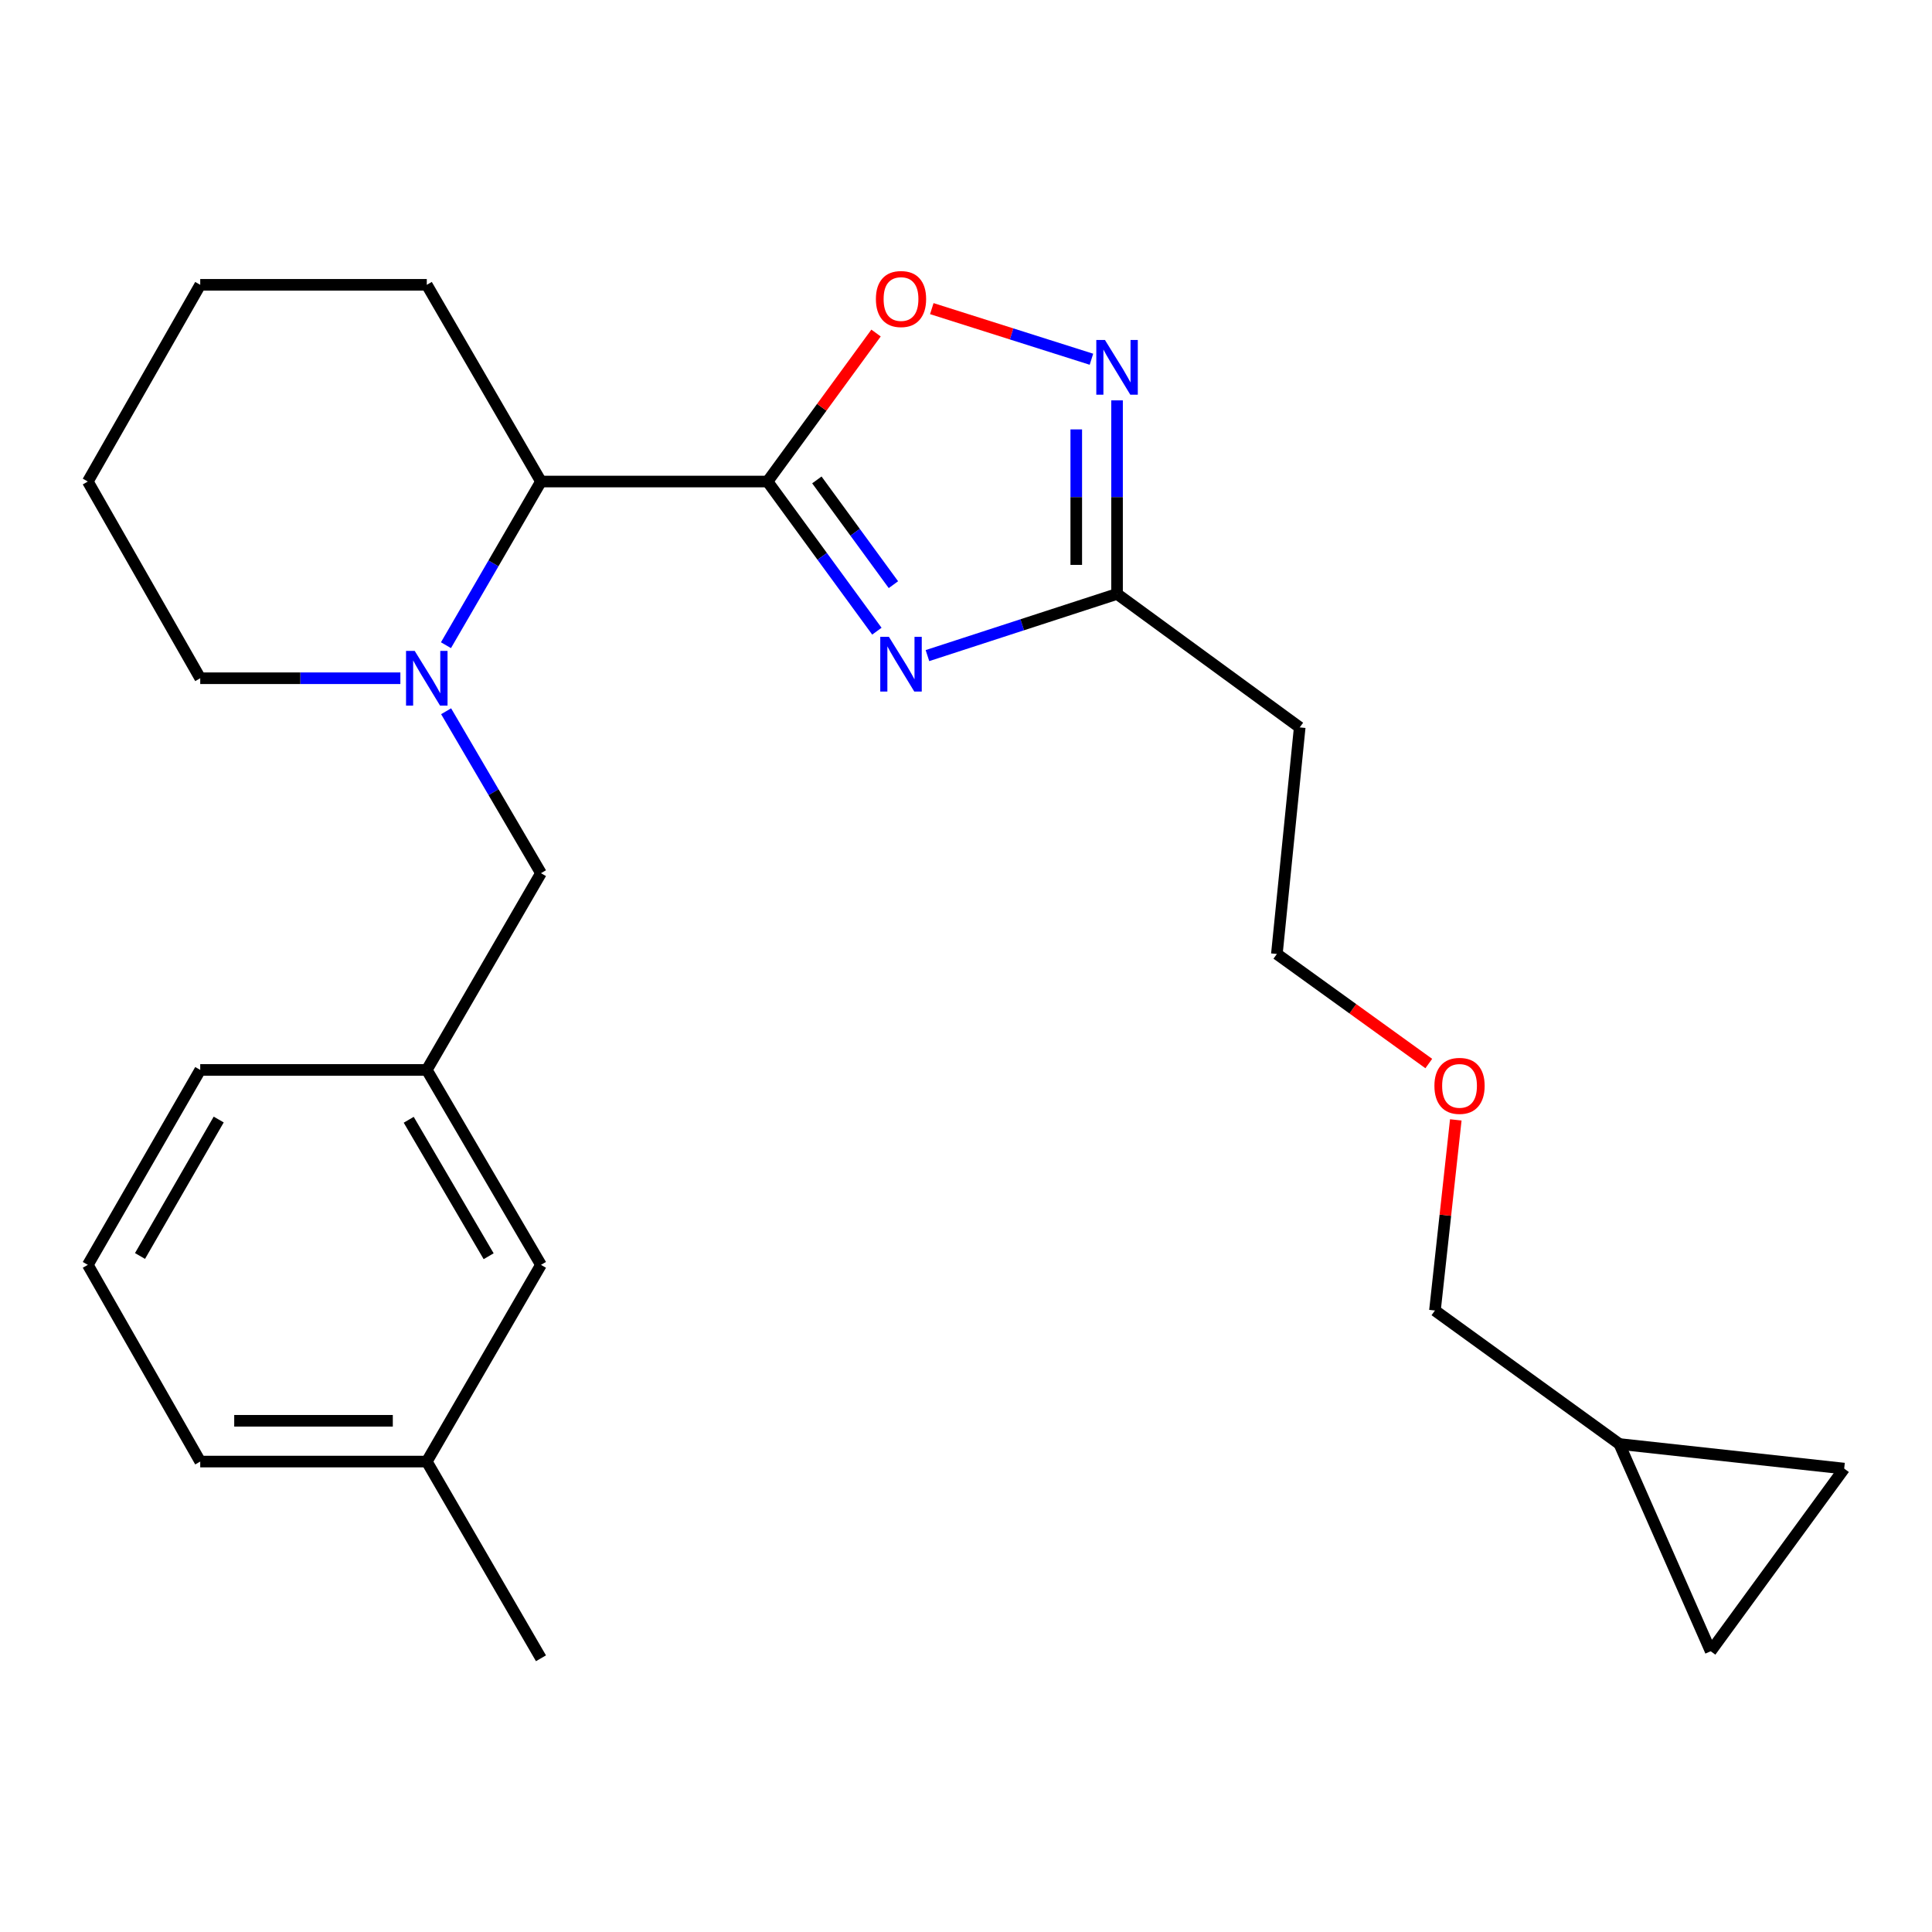 <?xml version='1.0' encoding='iso-8859-1'?>
<svg version='1.1' baseProfile='full'
              xmlns='http://www.w3.org/2000/svg'
                      xmlns:rdkit='http://www.rdkit.org/xml'
                      xmlns:xlink='http://www.w3.org/1999/xlink'
                  xml:space='preserve'
width='1000px' height='1000px' viewBox='0 0 1000 1000'>
<!-- END OF HEADER -->
<rect style='opacity:1.0;fill:#FFFFFF;stroke:none' width='1000' height='1000' x='0' y='0'> </rect>
<path class='bond-0' d='M 397.268,249.24 L 425.571,287.969' style='fill:none;fill-rule:evenodd;stroke:#000000;stroke-width:6px;stroke-linecap:butt;stroke-linejoin:miter;stroke-opacity:1' />
<path class='bond-0' d='M 425.571,287.969 L 453.874,326.698' style='fill:none;fill-rule:evenodd;stroke:#0000FF;stroke-width:6px;stroke-linecap:butt;stroke-linejoin:miter;stroke-opacity:1' />
<path class='bond-0' d='M 422.804,248.402 L 442.617,275.512' style='fill:none;fill-rule:evenodd;stroke:#000000;stroke-width:6px;stroke-linecap:butt;stroke-linejoin:miter;stroke-opacity:1' />
<path class='bond-0' d='M 442.617,275.512 L 462.429,302.622' style='fill:none;fill-rule:evenodd;stroke:#0000FF;stroke-width:6px;stroke-linecap:butt;stroke-linejoin:miter;stroke-opacity:1' />
<path class='bond-1' d='M 397.268,249.24 L 425.352,210.812' style='fill:none;fill-rule:evenodd;stroke:#000000;stroke-width:6px;stroke-linecap:butt;stroke-linejoin:miter;stroke-opacity:1' />
<path class='bond-1' d='M 425.352,210.812 L 453.436,172.383' style='fill:none;fill-rule:evenodd;stroke:#FF0000;stroke-width:6px;stroke-linecap:butt;stroke-linejoin:miter;stroke-opacity:1' />
<path class='bond-2' d='M 397.268,249.24 L 280.005,249.24' style='fill:none;fill-rule:evenodd;stroke:#000000;stroke-width:6px;stroke-linecap:butt;stroke-linejoin:miter;stroke-opacity:1' />
<path class='bond-3' d='M 480.042,339.336 L 529.113,323.375' style='fill:none;fill-rule:evenodd;stroke:#0000FF;stroke-width:6px;stroke-linecap:butt;stroke-linejoin:miter;stroke-opacity:1' />
<path class='bond-3' d='M 529.113,323.375 L 578.183,307.415' style='fill:none;fill-rule:evenodd;stroke:#000000;stroke-width:6px;stroke-linecap:butt;stroke-linejoin:miter;stroke-opacity:1' />
<path class='bond-4' d='M 230.832,333.954 L 255.418,291.597' style='fill:none;fill-rule:evenodd;stroke:#0000FF;stroke-width:6px;stroke-linecap:butt;stroke-linejoin:miter;stroke-opacity:1' />
<path class='bond-4' d='M 255.418,291.597 L 280.005,249.24' style='fill:none;fill-rule:evenodd;stroke:#000000;stroke-width:6px;stroke-linecap:butt;stroke-linejoin:miter;stroke-opacity:1' />
<path class='bond-5' d='M 230.91,368.14 L 255.458,410.05' style='fill:none;fill-rule:evenodd;stroke:#0000FF;stroke-width:6px;stroke-linecap:butt;stroke-linejoin:miter;stroke-opacity:1' />
<path class='bond-5' d='M 255.458,410.05 L 280.005,451.959' style='fill:none;fill-rule:evenodd;stroke:#000000;stroke-width:6px;stroke-linecap:butt;stroke-linejoin:miter;stroke-opacity:1' />
<path class='bond-6' d='M 207.232,351.057 L 155.437,351.057' style='fill:none;fill-rule:evenodd;stroke:#0000FF;stroke-width:6px;stroke-linecap:butt;stroke-linejoin:miter;stroke-opacity:1' />
<path class='bond-6' d='M 155.437,351.057 L 103.641,351.057' style='fill:none;fill-rule:evenodd;stroke:#000000;stroke-width:6px;stroke-linecap:butt;stroke-linejoin:miter;stroke-opacity:1' />
<path class='bond-7' d='M 482.295,159.745 L 523.612,172.842' style='fill:none;fill-rule:evenodd;stroke:#FF0000;stroke-width:6px;stroke-linecap:butt;stroke-linejoin:miter;stroke-opacity:1' />
<path class='bond-7' d='M 523.612,172.842 L 564.929,185.938' style='fill:none;fill-rule:evenodd;stroke:#0000FF;stroke-width:6px;stroke-linecap:butt;stroke-linejoin:miter;stroke-opacity:1' />
<path class='bond-8' d='M 578.183,207.231 L 578.183,257.323' style='fill:none;fill-rule:evenodd;stroke:#0000FF;stroke-width:6px;stroke-linecap:butt;stroke-linejoin:miter;stroke-opacity:1' />
<path class='bond-8' d='M 578.183,257.323 L 578.183,307.415' style='fill:none;fill-rule:evenodd;stroke:#000000;stroke-width:6px;stroke-linecap:butt;stroke-linejoin:miter;stroke-opacity:1' />
<path class='bond-8' d='M 557.072,222.259 L 557.072,257.323' style='fill:none;fill-rule:evenodd;stroke:#0000FF;stroke-width:6px;stroke-linecap:butt;stroke-linejoin:miter;stroke-opacity:1' />
<path class='bond-8' d='M 557.072,257.323 L 557.072,292.387' style='fill:none;fill-rule:evenodd;stroke:#000000;stroke-width:6px;stroke-linecap:butt;stroke-linejoin:miter;stroke-opacity:1' />
<path class='bond-9' d='M 578.183,307.415 L 672.728,376.508' style='fill:none;fill-rule:evenodd;stroke:#000000;stroke-width:6px;stroke-linecap:butt;stroke-linejoin:miter;stroke-opacity:1' />
<path class='bond-10' d='M 280.005,249.24 L 220.904,147.423' style='fill:none;fill-rule:evenodd;stroke:#000000;stroke-width:6px;stroke-linecap:butt;stroke-linejoin:miter;stroke-opacity:1' />
<path class='bond-11' d='M 280.005,451.959 L 220.904,553.787' style='fill:none;fill-rule:evenodd;stroke:#000000;stroke-width:6px;stroke-linecap:butt;stroke-linejoin:miter;stroke-opacity:1' />
<path class='bond-12' d='M 885.452,854.687 L 838.185,747.416' style='fill:none;fill-rule:evenodd;stroke:#000000;stroke-width:6px;stroke-linecap:butt;stroke-linejoin:miter;stroke-opacity:1' />
<path class='bond-13' d='M 885.452,854.687 L 954.545,760.142' style='fill:none;fill-rule:evenodd;stroke:#000000;stroke-width:6px;stroke-linecap:butt;stroke-linejoin:miter;stroke-opacity:1' />
<path class='bond-14' d='M 954.545,760.142 L 838.185,747.416' style='fill:none;fill-rule:evenodd;stroke:#000000;stroke-width:6px;stroke-linecap:butt;stroke-linejoin:miter;stroke-opacity:1' />
<path class='bond-15' d='M 838.185,747.416 L 742.725,678.323' style='fill:none;fill-rule:evenodd;stroke:#000000;stroke-width:6px;stroke-linecap:butt;stroke-linejoin:miter;stroke-opacity:1' />
<path class='bond-16' d='M 672.728,376.508 L 660.906,493.783' style='fill:none;fill-rule:evenodd;stroke:#000000;stroke-width:6px;stroke-linecap:butt;stroke-linejoin:miter;stroke-opacity:1' />
<path class='bond-17' d='M 220.904,553.787 L 280.005,654.689' style='fill:none;fill-rule:evenodd;stroke:#000000;stroke-width:6px;stroke-linecap:butt;stroke-linejoin:miter;stroke-opacity:1' />
<path class='bond-17' d='M 211.552,579.593 L 252.923,650.224' style='fill:none;fill-rule:evenodd;stroke:#000000;stroke-width:6px;stroke-linecap:butt;stroke-linejoin:miter;stroke-opacity:1' />
<path class='bond-18' d='M 220.904,553.787 L 103.641,553.787' style='fill:none;fill-rule:evenodd;stroke:#000000;stroke-width:6px;stroke-linecap:butt;stroke-linejoin:miter;stroke-opacity:1' />
<path class='bond-19' d='M 280.005,654.689 L 220.904,756.506' style='fill:none;fill-rule:evenodd;stroke:#000000;stroke-width:6px;stroke-linecap:butt;stroke-linejoin:miter;stroke-opacity:1' />
<path class='bond-20' d='M 103.641,351.057 L 45.455,249.24' style='fill:none;fill-rule:evenodd;stroke:#000000;stroke-width:6px;stroke-linecap:butt;stroke-linejoin:miter;stroke-opacity:1' />
<path class='bond-21' d='M 220.904,756.506 L 280.005,858.323' style='fill:none;fill-rule:evenodd;stroke:#000000;stroke-width:6px;stroke-linecap:butt;stroke-linejoin:miter;stroke-opacity:1' />
<path class='bond-22' d='M 220.904,756.506 L 103.641,756.506' style='fill:none;fill-rule:evenodd;stroke:#000000;stroke-width:6px;stroke-linecap:butt;stroke-linejoin:miter;stroke-opacity:1' />
<path class='bond-22' d='M 203.315,735.395 L 121.23,735.395' style='fill:none;fill-rule:evenodd;stroke:#000000;stroke-width:6px;stroke-linecap:butt;stroke-linejoin:miter;stroke-opacity:1' />
<path class='bond-23' d='M 742.725,678.323 L 748.121,628.986' style='fill:none;fill-rule:evenodd;stroke:#000000;stroke-width:6px;stroke-linecap:butt;stroke-linejoin:miter;stroke-opacity:1' />
<path class='bond-23' d='M 748.121,628.986 L 753.517,579.649' style='fill:none;fill-rule:evenodd;stroke:#FF0000;stroke-width:6px;stroke-linecap:butt;stroke-linejoin:miter;stroke-opacity:1' />
<path class='bond-24' d='M 739.537,550.486 L 700.221,522.135' style='fill:none;fill-rule:evenodd;stroke:#FF0000;stroke-width:6px;stroke-linecap:butt;stroke-linejoin:miter;stroke-opacity:1' />
<path class='bond-24' d='M 700.221,522.135 L 660.906,493.783' style='fill:none;fill-rule:evenodd;stroke:#000000;stroke-width:6px;stroke-linecap:butt;stroke-linejoin:miter;stroke-opacity:1' />
<path class='bond-25' d='M 220.904,147.423 L 103.641,147.423' style='fill:none;fill-rule:evenodd;stroke:#000000;stroke-width:6px;stroke-linecap:butt;stroke-linejoin:miter;stroke-opacity:1' />
<path class='bond-26' d='M 45.455,654.689 L 103.641,553.787' style='fill:none;fill-rule:evenodd;stroke:#000000;stroke-width:6px;stroke-linecap:butt;stroke-linejoin:miter;stroke-opacity:1' />
<path class='bond-26' d='M 72.471,650.1 L 113.201,579.469' style='fill:none;fill-rule:evenodd;stroke:#000000;stroke-width:6px;stroke-linecap:butt;stroke-linejoin:miter;stroke-opacity:1' />
<path class='bond-27' d='M 45.455,654.689 L 103.641,756.506' style='fill:none;fill-rule:evenodd;stroke:#000000;stroke-width:6px;stroke-linecap:butt;stroke-linejoin:miter;stroke-opacity:1' />
<path class='bond-28' d='M 45.455,249.24 L 103.641,147.423' style='fill:none;fill-rule:evenodd;stroke:#000000;stroke-width:6px;stroke-linecap:butt;stroke-linejoin:miter;stroke-opacity:1' />
<path  class='atom-1' d='M 460.102 329.625
L 469.382 344.625
Q 470.302 346.105, 471.782 348.785
Q 473.262 351.465, 473.342 351.625
L 473.342 329.625
L 477.102 329.625
L 477.102 357.945
L 473.222 357.945
L 463.262 341.545
Q 462.102 339.625, 460.862 337.425
Q 459.662 335.225, 459.302 334.545
L 459.302 357.945
L 455.622 357.945
L 455.622 329.625
L 460.102 329.625
' fill='#0000FF'/>
<path  class='atom-2' d='M 214.644 336.897
L 223.924 351.897
Q 224.844 353.377, 226.324 356.057
Q 227.804 358.737, 227.884 358.897
L 227.884 336.897
L 231.644 336.897
L 231.644 365.217
L 227.764 365.217
L 217.804 348.817
Q 216.644 346.897, 215.404 344.697
Q 214.204 342.497, 213.844 341.817
L 213.844 365.217
L 210.164 365.217
L 210.164 336.897
L 214.644 336.897
' fill='#0000FF'/>
<path  class='atom-3' d='M 453.362 154.775
Q 453.362 147.975, 456.722 144.175
Q 460.082 140.375, 466.362 140.375
Q 472.642 140.375, 476.002 144.175
Q 479.362 147.975, 479.362 154.775
Q 479.362 161.655, 475.962 165.575
Q 472.562 169.455, 466.362 169.455
Q 460.122 169.455, 456.722 165.575
Q 453.362 161.695, 453.362 154.775
M 466.362 166.255
Q 470.682 166.255, 473.002 163.375
Q 475.362 160.455, 475.362 154.775
Q 475.362 149.215, 473.002 146.415
Q 470.682 143.575, 466.362 143.575
Q 462.042 143.575, 459.682 146.375
Q 457.362 149.175, 457.362 154.775
Q 457.362 160.495, 459.682 163.375
Q 462.042 166.255, 466.362 166.255
' fill='#FF0000'/>
<path  class='atom-4' d='M 571.923 175.979
L 581.203 190.979
Q 582.123 192.459, 583.603 195.139
Q 585.083 197.819, 585.163 197.979
L 585.163 175.979
L 588.923 175.979
L 588.923 204.299
L 585.043 204.299
L 575.083 187.899
Q 573.923 185.979, 572.683 183.779
Q 571.483 181.579, 571.123 180.899
L 571.123 204.299
L 567.443 204.299
L 567.443 175.979
L 571.923 175.979
' fill='#0000FF'/>
<path  class='atom-17' d='M 742.451 562.042
Q 742.451 555.242, 745.811 551.442
Q 749.171 547.642, 755.451 547.642
Q 761.731 547.642, 765.091 551.442
Q 768.451 555.242, 768.451 562.042
Q 768.451 568.922, 765.051 572.842
Q 761.651 576.722, 755.451 576.722
Q 749.211 576.722, 745.811 572.842
Q 742.451 568.962, 742.451 562.042
M 755.451 573.522
Q 759.771 573.522, 762.091 570.642
Q 764.451 567.722, 764.451 562.042
Q 764.451 556.482, 762.091 553.682
Q 759.771 550.842, 755.451 550.842
Q 751.131 550.842, 748.771 553.642
Q 746.451 556.442, 746.451 562.042
Q 746.451 567.762, 748.771 570.642
Q 751.131 573.522, 755.451 573.522
' fill='#FF0000'/>
</svg>
